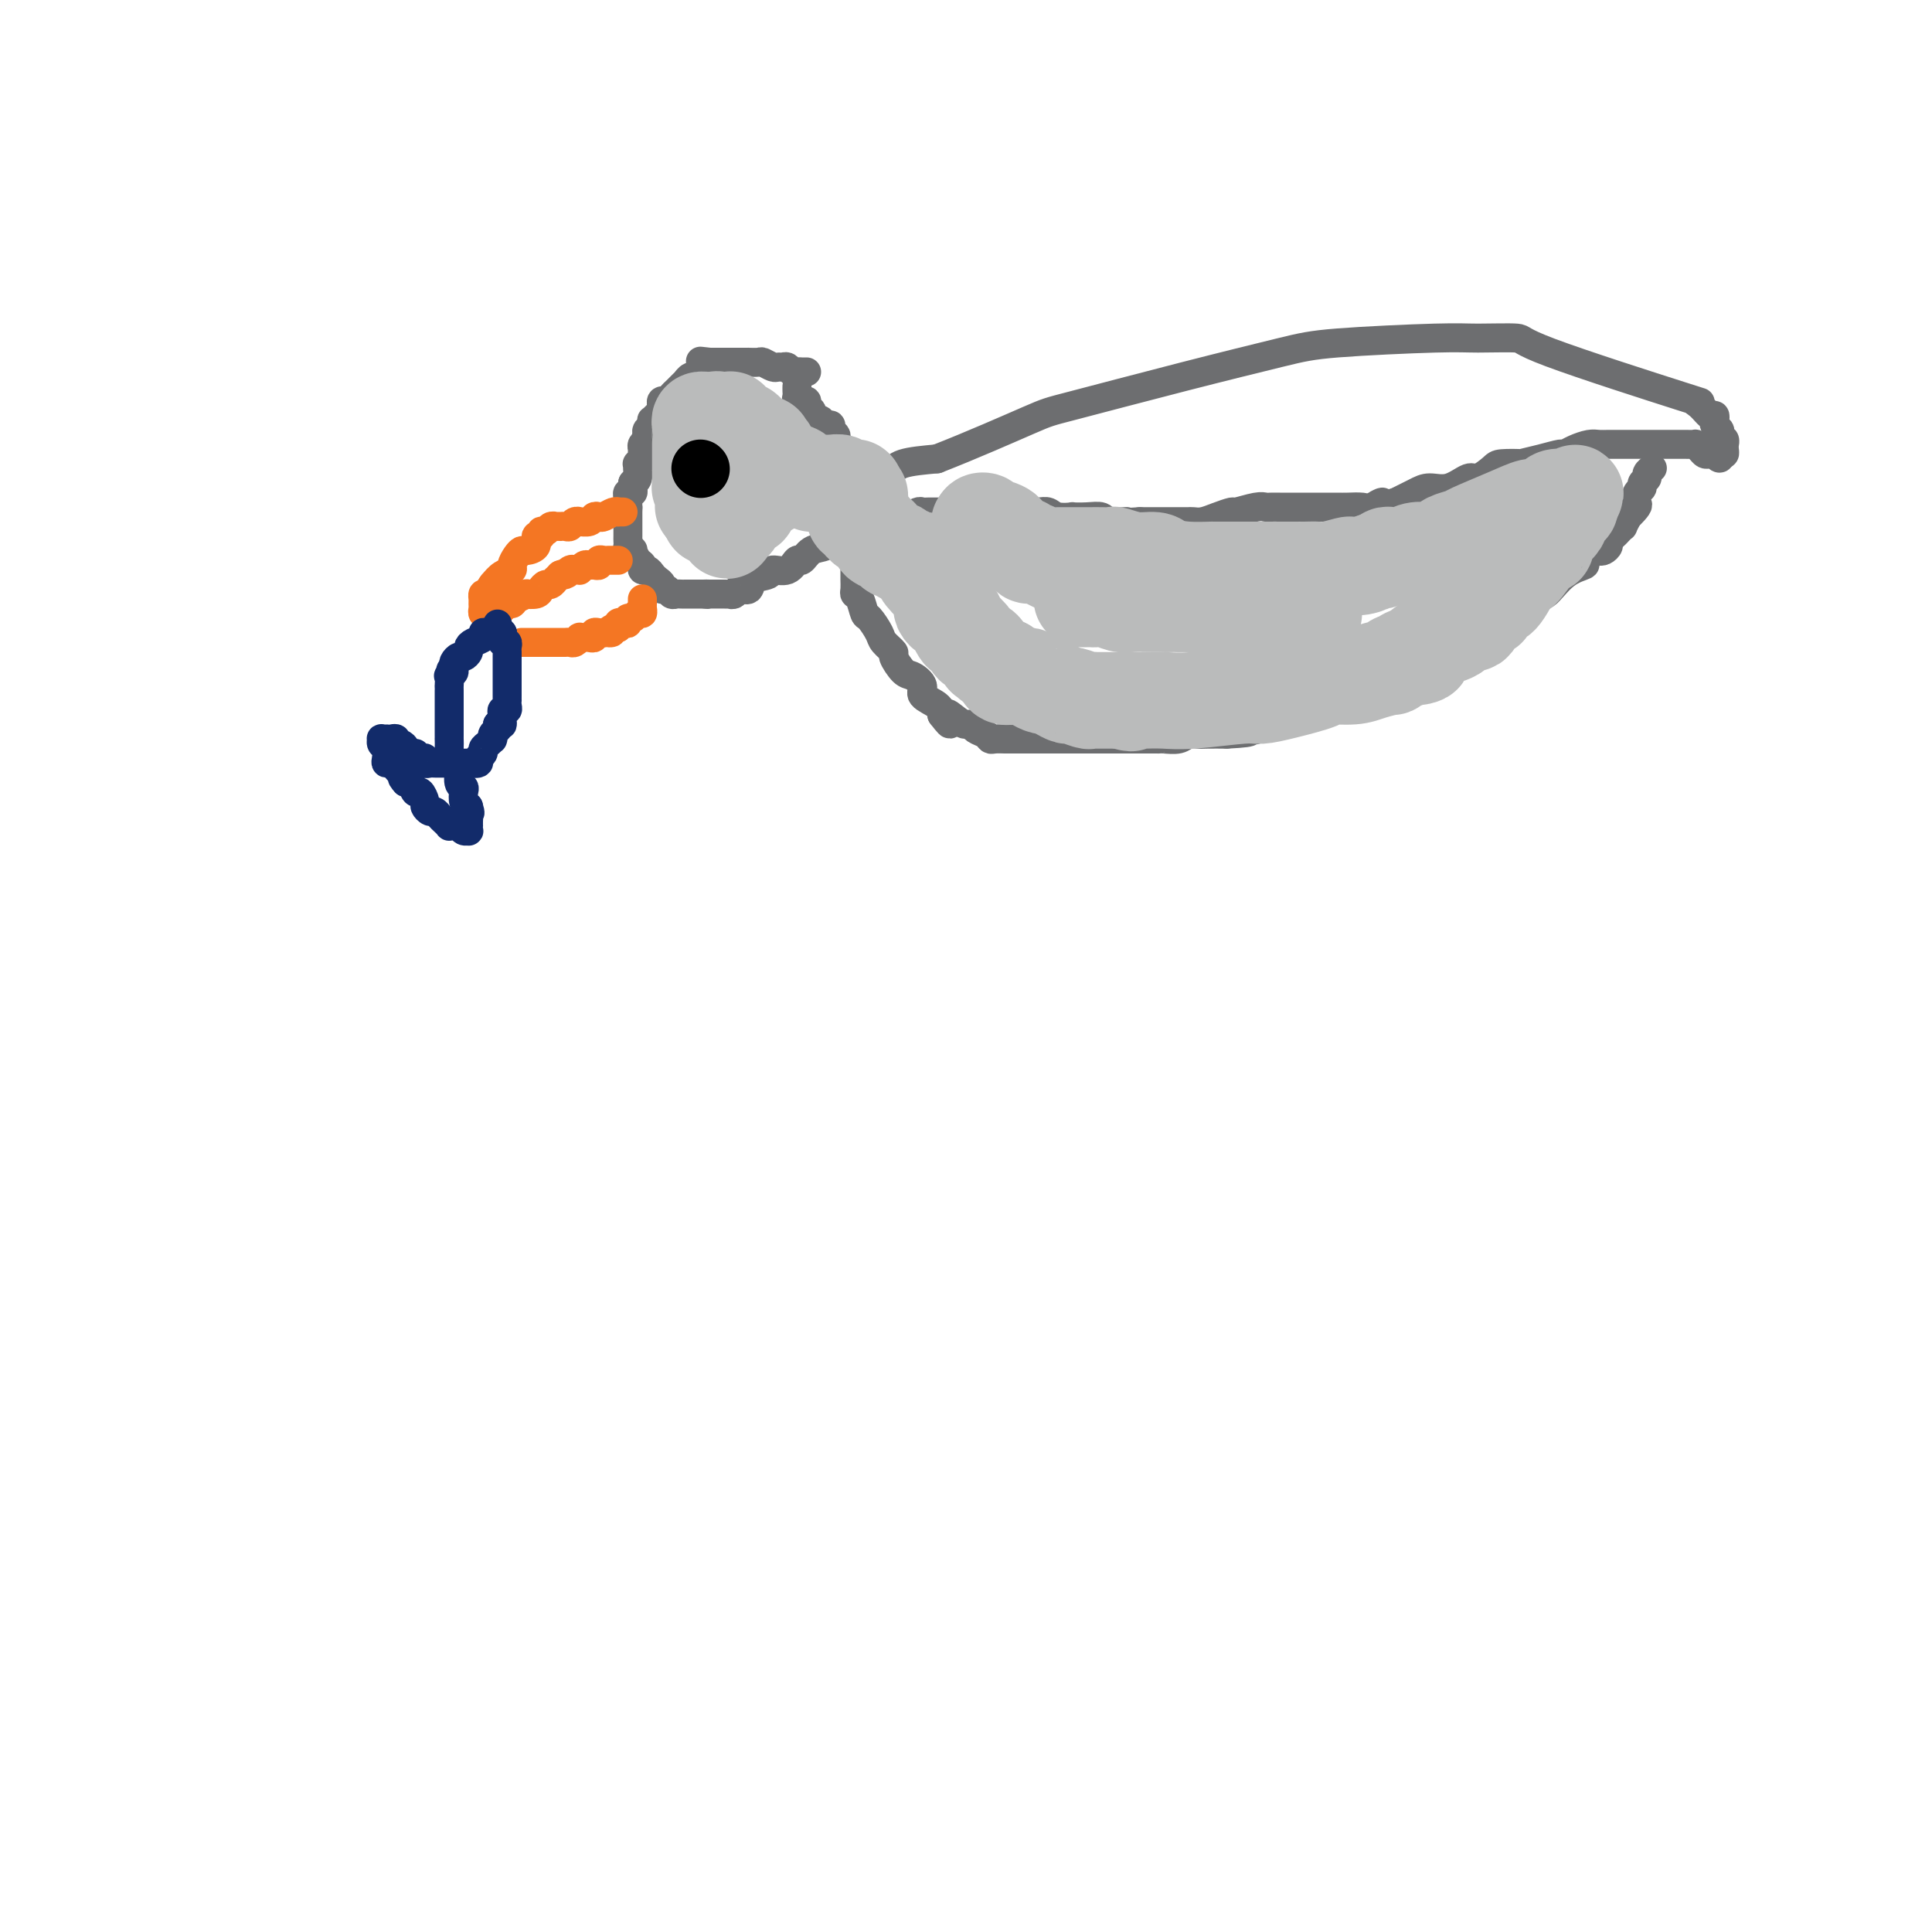 <svg viewBox='0 0 400 400' version='1.1' xmlns='http://www.w3.org/2000/svg' xmlns:xlink='http://www.w3.org/1999/xlink'><g fill='none' stroke='#6D6E70' stroke-width='6' stroke-linecap='round' stroke-linejoin='round'><path d='M167,77c-0.333,0.008 -0.667,0.016 -1,0c-0.333,-0.016 -0.667,-0.057 -1,0c-0.333,0.057 -0.665,0.212 -1,0c-0.335,-0.212 -0.671,-0.793 -1,-1c-0.329,-0.207 -0.650,-0.041 -1,0c-0.350,0.041 -0.728,-0.041 -1,0c-0.272,0.041 -0.436,0.207 -1,0c-0.564,-0.207 -1.527,-0.788 -2,-1c-0.473,-0.212 -0.455,-0.057 -1,0c-0.545,0.057 -1.651,0.015 -2,0c-0.349,-0.015 0.060,-0.004 0,0c-0.060,0.004 -0.590,0.001 -1,0c-0.410,-0.001 -0.701,-0.000 -1,0c-0.299,0.000 -0.605,0.000 -1,0c-0.395,-0.000 -0.879,-0.000 -1,0c-0.121,0.000 0.122,0.000 0,0c-0.122,-0.000 -0.610,-0.000 -1,0c-0.390,0.000 -0.682,0.000 -1,0c-0.318,-0.000 -0.662,-0.000 -1,0c-0.338,0.000 -0.669,0.000 -1,0'/><path d='M147,75c-3.317,-0.353 -1.610,-0.234 -1,0c0.610,0.234 0.122,0.583 0,1c-0.122,0.417 0.121,0.900 0,1c-0.121,0.100 -0.606,-0.184 -1,0c-0.394,0.184 -0.697,0.837 -1,1c-0.303,0.163 -0.606,-0.163 -1,0c-0.394,0.163 -0.879,0.817 -1,1c-0.121,0.183 0.123,-0.105 0,0c-0.123,0.105 -0.611,0.602 -1,1c-0.389,0.398 -0.679,0.698 -1,1c-0.321,0.302 -0.674,0.606 -1,1c-0.326,0.394 -0.626,0.879 -1,1c-0.374,0.121 -0.822,-0.121 -1,0c-0.178,0.121 -0.086,0.606 0,1c0.086,0.394 0.168,0.697 0,1c-0.168,0.303 -0.585,0.606 -1,1c-0.415,0.394 -0.830,0.879 -1,1c-0.170,0.121 -0.097,-0.122 0,0c0.097,0.122 0.218,0.610 0,1c-0.218,0.390 -0.776,0.682 -1,1c-0.224,0.318 -0.113,0.663 0,1c0.113,0.337 0.227,0.667 0,1c-0.227,0.333 -0.797,0.667 -1,1c-0.203,0.333 -0.040,0.663 0,1c0.040,0.337 -0.042,0.681 0,1c0.042,0.319 0.208,0.614 0,1c-0.208,0.386 -0.791,0.863 -1,1c-0.209,0.137 -0.046,-0.066 0,0c0.046,0.066 -0.026,0.402 0,1c0.026,0.598 0.150,1.456 0,2c-0.150,0.544 -0.575,0.772 -1,1'/><path d='M131,100c-0.460,1.945 -0.109,1.309 0,1c0.109,-0.309 -0.023,-0.290 0,0c0.023,0.290 0.202,0.851 0,1c-0.202,0.149 -0.786,-0.115 -1,0c-0.214,0.115 -0.058,0.608 0,1c0.058,0.392 0.016,0.683 0,1c-0.016,0.317 -0.008,0.658 0,1'/><path d='M130,105c-0.155,0.726 -0.041,0.041 0,0c0.041,-0.041 0.011,0.563 0,1c-0.011,0.437 -0.003,0.709 0,1c0.003,0.291 0.001,0.603 0,1c-0.001,0.397 -0.000,0.880 0,1c0.000,0.120 0.000,-0.123 0,0c-0.000,0.123 -0.001,0.611 0,1c0.001,0.389 0.004,0.679 0,1c-0.004,0.321 -0.016,0.673 0,1c0.016,0.327 0.060,0.630 0,1c-0.060,0.370 -0.222,0.806 0,1c0.222,0.194 0.829,0.147 1,0c0.171,-0.147 -0.095,-0.394 0,0c0.095,0.394 0.550,1.429 1,2c0.450,0.571 0.894,0.678 1,1c0.106,0.322 -0.125,0.860 0,1c0.125,0.140 0.607,-0.116 1,0c0.393,0.116 0.697,0.604 1,1c0.303,0.396 0.606,0.698 1,1c0.394,0.302 0.879,0.603 1,1c0.121,0.397 -0.122,0.891 0,1c0.122,0.109 0.610,-0.167 1,0c0.390,0.167 0.682,0.777 1,1c0.318,0.223 0.663,0.060 1,0c0.337,-0.060 0.668,-0.016 1,0c0.332,0.016 0.666,0.004 1,0c0.334,-0.004 0.667,-0.001 1,0c0.333,0.001 0.667,0.000 1,0c0.333,-0.000 0.667,-0.000 1,0c0.333,0.000 0.667,0.000 1,0'/><path d='M146,123c1.206,0.155 0.222,0.042 0,0c-0.222,-0.042 0.318,-0.011 1,0c0.682,0.011 1.507,0.004 2,0c0.493,-0.004 0.656,-0.005 1,0c0.344,0.005 0.870,0.017 1,0c0.130,-0.017 -0.136,-0.064 0,0c0.136,0.064 0.674,0.239 1,0c0.326,-0.239 0.439,-0.891 1,-1c0.561,-0.109 1.571,0.327 2,0c0.429,-0.327 0.276,-1.416 1,-2c0.724,-0.584 2.326,-0.662 3,-1c0.674,-0.338 0.420,-0.935 1,-1c0.580,-0.065 1.993,0.401 3,0c1.007,-0.401 1.608,-1.669 2,-2c0.392,-0.331 0.573,0.277 1,0c0.427,-0.277 1.098,-1.438 2,-2c0.902,-0.562 2.034,-0.526 3,-1c0.966,-0.474 1.765,-1.457 2,-2c0.235,-0.543 -0.095,-0.646 0,-1c0.095,-0.354 0.614,-0.959 1,-2c0.386,-1.041 0.639,-2.516 1,-3c0.361,-0.484 0.829,0.024 1,0c0.171,-0.024 0.046,-0.580 0,-1c-0.046,-0.420 -0.011,-0.704 0,-1c0.011,-0.296 -0.001,-0.604 0,-1c0.001,-0.396 0.014,-0.879 0,-1c-0.014,-0.121 -0.056,0.119 0,0c0.056,-0.119 0.211,-0.599 0,-1c-0.211,-0.401 -0.788,-0.723 -1,-1c-0.212,-0.277 -0.061,-0.508 0,-1c0.061,-0.492 0.030,-1.246 0,-2'/><path d='M175,96c0.678,-2.869 0.374,-1.542 0,-1c-0.374,0.542 -0.819,0.300 -1,0c-0.181,-0.300 -0.100,-0.658 0,-1c0.100,-0.342 0.219,-0.669 0,-1c-0.219,-0.331 -0.776,-0.667 -1,-1c-0.224,-0.333 -0.116,-0.663 0,-1c0.116,-0.337 0.238,-0.683 0,-1c-0.238,-0.317 -0.837,-0.607 -1,-1c-0.163,-0.393 0.110,-0.889 0,-1c-0.110,-0.111 -0.604,0.163 -1,0c-0.396,-0.163 -0.693,-0.765 -1,-1c-0.307,-0.235 -0.622,-0.104 -1,0c-0.378,0.104 -0.818,0.182 -1,0c-0.182,-0.182 -0.105,-0.623 0,-1c0.105,-0.377 0.239,-0.690 0,-1c-0.239,-0.310 -0.853,-0.618 -1,-1c-0.147,-0.382 0.171,-0.837 0,-1c-0.171,-0.163 -0.830,-0.032 -1,0c-0.170,0.032 0.151,-0.034 0,0c-0.151,0.034 -0.772,0.166 -1,0c-0.228,-0.166 -0.061,-0.632 0,-1c0.061,-0.368 0.016,-0.637 0,-1c-0.016,-0.363 -0.005,-0.818 0,-1c0.005,-0.182 0.002,-0.091 0,0'/><path d='M174,105c-0.015,-0.332 -0.029,-0.663 0,-1c0.029,-0.337 0.102,-0.678 0,-1c-0.102,-0.322 -0.377,-0.624 0,-1c0.377,-0.376 1.407,-0.824 2,-1c0.593,-0.176 0.750,-0.078 1,0c0.250,0.078 0.595,0.137 1,0c0.405,-0.137 0.872,-0.470 2,-1c1.128,-0.530 2.919,-1.258 4,-2c1.081,-0.742 1.452,-1.498 3,-2c1.548,-0.502 4.274,-0.751 7,-1'/><path d='M194,95c7.146,-2.791 15.013,-6.267 19,-8c3.987,-1.733 4.096,-1.722 9,-3c4.904,-1.278 14.603,-3.845 23,-6c8.397,-2.155 15.492,-3.899 20,-5c4.508,-1.101 6.430,-1.561 12,-2c5.570,-0.439 14.789,-0.859 20,-1c5.211,-0.141 6.414,-0.004 9,0c2.586,0.004 6.555,-0.127 8,0c1.445,0.127 0.366,0.511 7,3c6.634,2.489 20.983,7.083 27,9c6.017,1.917 3.704,1.158 3,1c-0.704,-0.158 0.203,0.286 1,1c0.797,0.714 1.485,1.697 2,2c0.515,0.303 0.856,-0.074 1,0c0.144,0.074 0.090,0.598 0,1c-0.090,0.402 -0.217,0.681 0,1c0.217,0.319 0.776,0.678 1,1c0.224,0.322 0.113,0.607 0,1c-0.113,0.393 -0.227,0.893 0,1c0.227,0.107 0.793,-0.178 1,0c0.207,0.178 0.053,0.818 0,1c-0.053,0.182 -0.004,-0.096 0,0c0.004,0.096 -0.037,0.564 0,1c0.037,0.436 0.154,0.839 0,1c-0.154,0.161 -0.577,0.081 -1,0'/><path d='M356,94c0.534,1.701 -0.630,0.453 -1,0c-0.370,-0.453 0.054,-0.111 0,0c-0.054,0.111 -0.588,-0.009 -1,0c-0.412,0.009 -0.704,0.146 -1,0c-0.296,-0.146 -0.595,-0.575 -1,-1c-0.405,-0.425 -0.914,-0.846 -1,-1c-0.086,-0.154 0.251,-0.041 0,0c-0.251,0.041 -1.089,0.011 -2,0c-0.911,-0.011 -1.896,-0.003 -3,0c-1.104,0.003 -2.326,0.001 -4,0c-1.674,-0.001 -3.798,-0.001 -5,0c-1.202,0.001 -1.480,0.003 -2,0c-0.520,-0.003 -1.281,-0.011 -2,0c-0.719,0.011 -1.395,0.041 -2,0c-0.605,-0.041 -1.140,-0.152 -2,0c-0.860,0.152 -2.047,0.566 -3,1c-0.953,0.434 -1.674,0.887 -2,1c-0.326,0.113 -0.259,-0.114 -1,0c-0.741,0.114 -2.291,0.568 -4,1c-1.709,0.432 -3.578,0.842 -4,1c-0.422,0.158 0.604,0.065 0,0c-0.604,-0.065 -2.839,-0.101 -4,0c-1.161,0.101 -1.248,0.338 -2,1c-0.752,0.662 -2.167,1.749 -3,2c-0.833,0.251 -1.082,-0.333 -2,0c-0.918,0.333 -2.504,1.584 -4,2c-1.496,0.416 -2.903,-0.003 -4,0c-1.097,0.003 -1.885,0.430 -3,1c-1.115,0.570 -2.558,1.285 -4,2'/><path d='M289,104c-6.767,1.796 -3.686,0.285 -3,0c0.686,-0.285 -1.025,0.656 -2,1c-0.975,0.344 -1.216,0.092 -2,0c-0.784,-0.092 -2.111,-0.025 -3,0c-0.889,0.025 -1.341,0.007 -2,0c-0.659,-0.007 -1.524,-0.002 -2,0c-0.476,0.002 -0.564,0.000 -1,0c-0.436,-0.000 -1.219,-0.000 -2,0c-0.781,0.000 -1.561,-0.000 -2,0c-0.439,0.000 -0.537,0.000 -1,0c-0.463,-0.000 -1.290,-0.001 -2,0c-0.710,0.001 -1.301,0.004 -2,0c-0.699,-0.004 -1.505,-0.016 -2,0c-0.495,0.016 -0.677,0.060 -1,0c-0.323,-0.060 -0.786,-0.222 -2,0c-1.214,0.222 -3.180,0.830 -4,1c-0.820,0.170 -0.495,-0.098 -1,0c-0.505,0.098 -1.839,0.562 -3,1c-1.161,0.438 -2.150,0.849 -3,1c-0.850,0.151 -1.563,0.040 -2,0c-0.437,-0.040 -0.600,-0.011 -1,0c-0.400,0.011 -1.038,0.003 -2,0c-0.962,-0.003 -2.247,-0.001 -3,0c-0.753,0.001 -0.975,0.000 -1,0c-0.025,-0.000 0.148,-0.000 0,0c-0.148,0.000 -0.617,0.000 -1,0c-0.383,-0.000 -0.680,-0.000 -1,0c-0.320,0.000 -0.663,0.000 -1,0c-0.337,-0.000 -0.669,-0.000 -1,0'/><path d='M236,108c-8.720,0.603 -4.019,0.109 -3,0c1.019,-0.109 -1.644,0.167 -3,0c-1.356,-0.167 -1.406,-0.776 -2,-1c-0.594,-0.224 -1.731,-0.064 -3,0c-1.269,0.064 -2.671,0.031 -3,0c-0.329,-0.031 0.415,-0.061 0,0c-0.415,0.061 -1.990,0.212 -3,0c-1.010,-0.212 -1.454,-0.789 -2,-1c-0.546,-0.211 -1.193,-0.057 -2,0c-0.807,0.057 -1.774,0.015 -2,0c-0.226,-0.015 0.290,-0.004 0,0c-0.290,0.004 -1.386,0.001 -2,0c-0.614,-0.001 -0.746,-0.000 -1,0c-0.254,0.000 -0.629,0.000 -1,0c-0.371,-0.000 -0.737,-0.000 -1,0c-0.263,0.000 -0.423,0.000 -1,0c-0.577,-0.000 -1.571,0.000 -2,0c-0.429,-0.000 -0.292,-0.000 -1,0c-0.708,0.000 -2.259,0.000 -3,0c-0.741,-0.000 -0.671,-0.000 -1,0c-0.329,0.000 -1.058,0.000 -2,0c-0.942,-0.000 -2.097,-0.001 -3,0c-0.903,0.001 -1.555,0.004 -2,0c-0.445,-0.004 -0.682,-0.015 -1,0c-0.318,0.015 -0.716,0.057 -1,0c-0.284,-0.057 -0.455,-0.211 -1,0c-0.545,0.211 -1.466,0.789 -2,1c-0.534,0.211 -0.682,0.057 -1,0c-0.318,-0.057 -0.805,-0.016 -1,0c-0.195,0.016 -0.097,0.008 0,0'/><path d='M186,107c-7.934,-0.220 -2.770,-0.269 -1,0c1.770,0.269 0.146,0.857 -1,1c-1.146,0.143 -1.813,-0.157 -2,0c-0.187,0.157 0.105,0.773 0,1c-0.105,0.227 -0.606,0.065 -1,0c-0.394,-0.065 -0.680,-0.031 -1,0c-0.320,0.031 -0.674,0.061 -1,0c-0.326,-0.061 -0.623,-0.212 -1,0c-0.377,0.212 -0.832,0.788 -1,1c-0.168,0.212 -0.048,0.061 0,0c0.048,-0.061 0.024,-0.030 0,0'/><path d='M177,110c-0.000,0.331 -0.000,0.663 0,1c0.000,0.337 0.000,0.681 0,1c-0.000,0.319 -0.000,0.614 0,1c0.000,0.386 0.000,0.864 0,1c-0.000,0.136 -0.000,-0.070 0,0c0.000,0.070 0.000,0.414 0,1c-0.000,0.586 -0.000,1.413 0,2c0.000,0.587 0.000,0.934 0,1c-0.000,0.066 -0.001,-0.151 0,0c0.001,0.151 0.003,0.668 0,1c-0.003,0.332 -0.012,0.478 0,1c0.012,0.522 0.043,1.419 0,2c-0.043,0.581 -0.162,0.845 0,1c0.162,0.155 0.605,0.201 1,1c0.395,0.799 0.741,2.351 1,3c0.259,0.649 0.432,0.395 1,1c0.568,0.605 1.531,2.068 2,3c0.469,0.932 0.442,1.334 1,2c0.558,0.666 1.699,1.596 2,2c0.301,0.404 -0.237,0.282 0,1c0.237,0.718 1.251,2.275 2,3c0.749,0.725 1.234,0.617 2,1c0.766,0.383 1.814,1.257 2,2c0.186,0.743 -0.488,1.354 0,2c0.488,0.646 2.140,1.327 3,2c0.860,0.673 0.930,1.336 1,2'/><path d='M195,148c2.919,3.824 1.215,0.884 1,0c-0.215,-0.884 1.059,0.288 2,1c0.941,0.712 1.548,0.965 2,1c0.452,0.035 0.750,-0.148 1,0c0.250,0.148 0.453,0.628 1,1c0.547,0.372 1.440,0.636 2,1c0.560,0.364 0.788,0.830 1,1c0.212,0.170 0.408,0.046 1,0c0.592,-0.046 1.581,-0.012 2,0c0.419,0.012 0.269,0.003 1,0c0.731,-0.003 2.344,-0.001 3,0c0.656,0.001 0.353,0.000 1,0c0.647,-0.000 2.242,-0.000 3,0c0.758,0.000 0.680,0.000 1,0c0.320,-0.000 1.039,-0.000 2,0c0.961,0.000 2.162,0.000 3,0c0.838,-0.000 1.311,0.000 2,0c0.689,-0.000 1.594,-0.000 2,0c0.406,0.000 0.311,0.000 1,0c0.689,-0.000 2.160,-0.000 3,0c0.840,0.000 1.048,0.000 2,0c0.952,-0.000 2.649,-0.000 3,0c0.351,0.000 -0.642,0.001 0,0c0.642,-0.001 2.920,-0.004 4,0c1.080,0.004 0.961,0.015 1,0c0.039,-0.015 0.235,-0.057 1,0c0.765,0.057 2.097,0.211 3,0c0.903,-0.211 1.376,-0.789 2,-1c0.624,-0.211 1.399,-0.057 2,0c0.601,0.057 1.029,0.016 2,0c0.971,-0.016 2.486,-0.008 4,0'/><path d='M254,152c7.688,-0.377 3.906,-0.818 3,-1c-0.906,-0.182 1.062,-0.105 2,0c0.938,0.105 0.846,0.239 1,0c0.154,-0.239 0.555,-0.852 1,-1c0.445,-0.148 0.933,0.167 1,0c0.067,-0.167 -0.287,-0.818 0,-1c0.287,-0.182 1.216,0.104 2,0c0.784,-0.104 1.422,-0.600 2,-1c0.578,-0.400 1.096,-0.706 2,-1c0.904,-0.294 2.196,-0.575 3,-1c0.804,-0.425 1.122,-0.992 2,-1c0.878,-0.008 2.318,0.544 4,0c1.682,-0.544 3.607,-2.185 5,-3c1.393,-0.815 2.255,-0.804 3,-1c0.745,-0.196 1.372,-0.598 2,-1'/><path d='M287,140c5.100,-1.787 1.349,-0.254 1,0c-0.349,0.254 2.702,-0.772 4,-1c1.298,-0.228 0.841,0.343 1,0c0.159,-0.343 0.934,-1.600 2,-2c1.066,-0.400 2.422,0.057 3,0c0.578,-0.057 0.377,-0.628 1,-1c0.623,-0.372 2.070,-0.547 3,-1c0.930,-0.453 1.342,-1.186 2,-2c0.658,-0.814 1.562,-1.709 2,-2c0.438,-0.291 0.409,0.023 1,0c0.591,-0.023 1.802,-0.381 3,-1c1.198,-0.619 2.384,-1.499 3,-2c0.616,-0.501 0.663,-0.624 1,-1c0.337,-0.376 0.963,-1.004 1,-1c0.037,0.004 -0.514,0.639 0,0c0.514,-0.639 2.094,-2.551 3,-3c0.906,-0.449 1.139,0.566 2,0c0.861,-0.566 2.349,-2.712 4,-4c1.651,-1.288 3.464,-1.717 4,-2c0.536,-0.283 -0.206,-0.418 0,-1c0.206,-0.582 1.361,-1.609 2,-2c0.639,-0.391 0.763,-0.146 1,0c0.237,0.146 0.588,0.194 1,0c0.412,-0.194 0.885,-0.631 1,-1c0.115,-0.369 -0.128,-0.672 0,-1c0.128,-0.328 0.625,-0.682 1,-1c0.375,-0.318 0.626,-0.601 1,-1c0.374,-0.399 0.870,-0.915 1,-1c0.130,-0.085 -0.106,0.261 0,0c0.106,-0.261 0.553,-1.131 1,-2'/><path d='M337,107c4.128,-3.979 0.947,-2.428 0,-2c-0.947,0.428 0.339,-0.267 1,-1c0.661,-0.733 0.698,-1.506 1,-2c0.302,-0.494 0.869,-0.711 1,-1c0.131,-0.289 -0.175,-0.652 0,-1c0.175,-0.348 0.831,-0.682 1,-1c0.169,-0.318 -0.151,-0.621 0,-1c0.151,-0.379 0.771,-0.833 1,-1c0.229,-0.167 0.065,-0.048 0,0c-0.065,0.048 -0.033,0.024 0,0'/></g>
<g fill='none' stroke='#F47623' stroke-width='6' stroke-linecap='round' stroke-linejoin='round'><path d='M129,106c-0.438,-0.008 -0.877,-0.016 -1,0c-0.123,0.016 0.069,0.056 0,0c-0.069,-0.056 -0.398,-0.207 -1,0c-0.602,0.207 -1.475,0.773 -2,1c-0.525,0.227 -0.700,0.114 -1,0c-0.300,-0.114 -0.724,-0.228 -1,0c-0.276,0.228 -0.403,0.797 -1,1c-0.597,0.203 -1.665,0.040 -2,0c-0.335,-0.040 0.064,0.042 0,0c-0.064,-0.042 -0.590,-0.207 -1,0c-0.410,0.207 -0.702,0.788 -1,1c-0.298,0.212 -0.601,0.057 -1,0c-0.399,-0.057 -0.895,-0.016 -1,0c-0.105,0.016 0.179,0.008 0,0c-0.179,-0.008 -0.823,-0.017 -1,0c-0.177,0.017 0.111,0.061 0,0c-0.111,-0.061 -0.623,-0.228 -1,0c-0.377,0.228 -0.621,0.852 -1,1c-0.379,0.148 -0.893,-0.181 -1,0c-0.107,0.181 0.193,0.871 0,1c-0.193,0.129 -0.877,-0.303 -1,0c-0.123,0.303 0.317,1.342 0,2c-0.317,0.658 -1.390,0.936 -2,1c-0.610,0.064 -0.758,-0.086 -1,0c-0.242,0.086 -0.579,0.407 -1,1c-0.421,0.593 -0.927,1.458 -1,2c-0.073,0.542 0.288,0.761 0,1c-0.288,0.239 -1.225,0.497 -2,1c-0.775,0.503 -1.387,1.252 -2,2'/><path d='M102,121c-1.657,2.151 -0.301,2.029 0,2c0.301,-0.029 -0.455,0.033 -1,0c-0.545,-0.033 -0.879,-0.163 -1,0c-0.121,0.163 -0.029,0.618 0,1c0.029,0.382 -0.003,0.692 0,1c0.003,0.308 0.042,0.614 0,1c-0.042,0.386 -0.166,0.851 0,1c0.166,0.149 0.622,-0.016 1,0c0.378,0.016 0.679,0.215 1,0c0.321,-0.215 0.662,-0.845 1,-1c0.338,-0.155 0.673,0.165 1,0c0.327,-0.165 0.646,-0.815 1,-1c0.354,-0.185 0.743,0.095 1,0c0.257,-0.095 0.384,-0.564 1,-1c0.616,-0.436 1.723,-0.839 2,-1c0.277,-0.161 -0.277,-0.081 0,0c0.277,0.081 1.385,0.161 2,0c0.615,-0.161 0.739,-0.564 1,-1c0.261,-0.436 0.661,-0.904 1,-1c0.339,-0.096 0.617,0.180 1,0c0.383,-0.180 0.872,-0.818 1,-1c0.128,-0.182 -0.106,0.091 0,0c0.106,-0.091 0.553,-0.545 1,-1'/><path d='M116,119c2.653,-1.022 1.284,-0.077 1,0c-0.284,0.077 0.515,-0.715 1,-1c0.485,-0.285 0.655,-0.062 1,0c0.345,0.062 0.866,-0.036 1,0c0.134,0.036 -0.118,0.207 0,0c0.118,-0.207 0.605,-0.791 1,-1c0.395,-0.209 0.697,-0.042 1,0c0.303,0.042 0.606,-0.041 1,0c0.394,0.041 0.879,0.207 1,0c0.121,-0.207 -0.122,-0.788 0,-1c0.122,-0.212 0.607,-0.057 1,0c0.393,0.057 0.693,0.015 1,0c0.307,-0.015 0.621,-0.004 1,0c0.379,0.004 0.823,0.001 1,0c0.177,-0.001 0.089,-0.001 0,0'/><path d='M108,133c0.341,0.000 0.683,0.000 1,0c0.317,-0.000 0.610,-0.000 1,0c0.390,0.000 0.878,0.000 1,0c0.122,-0.000 -0.121,-0.000 0,0c0.121,0.000 0.606,0.000 1,0c0.394,-0.000 0.697,-0.000 1,0c0.303,0.000 0.606,0.000 1,0c0.394,-0.000 0.879,-0.000 1,0c0.121,0.000 -0.123,0.001 0,0c0.123,-0.001 0.611,-0.004 1,0c0.389,0.004 0.678,0.015 1,0c0.322,-0.015 0.678,-0.057 1,0c0.322,0.057 0.611,0.211 1,0c0.389,-0.211 0.879,-0.788 1,-1c0.121,-0.212 -0.126,-0.061 0,0c0.126,0.061 0.625,0.030 1,0c0.375,-0.030 0.625,-0.061 1,0c0.375,0.061 0.874,0.212 1,0c0.126,-0.212 -0.120,-0.788 0,-1c0.120,-0.212 0.606,-0.061 1,0c0.394,0.061 0.697,0.030 1,0'/><path d='M125,131c2.813,-0.244 1.345,0.144 1,0c-0.345,-0.144 0.433,-0.822 1,-1c0.567,-0.178 0.922,0.144 1,0c0.078,-0.144 -0.120,-0.756 0,-1c0.120,-0.244 0.557,-0.122 1,0c0.443,0.122 0.893,0.244 1,0c0.107,-0.244 -0.129,-0.854 0,-1c0.129,-0.146 0.623,0.172 1,0c0.377,-0.172 0.637,-0.833 1,-1c0.363,-0.167 0.829,0.162 1,0c0.171,-0.162 0.046,-0.814 0,-1c-0.046,-0.186 -0.012,0.094 0,0c0.012,-0.094 0.003,-0.564 0,-1c-0.003,-0.436 -0.001,-0.839 0,-1c0.001,-0.161 0.000,-0.081 0,0'/></g>
<g fill='none' stroke='#122B6A' stroke-width='6' stroke-linecap='round' stroke-linejoin='round'><path d='M104,131c-0.304,-0.000 -0.607,-0.001 -1,0c-0.393,0.001 -0.874,0.003 -1,0c-0.126,-0.003 0.103,-0.012 0,0c-0.103,0.012 -0.539,0.045 -1,0c-0.461,-0.045 -0.946,-0.167 -1,0c-0.054,0.167 0.322,0.623 0,1c-0.322,0.377 -1.343,0.675 -2,1c-0.657,0.325 -0.950,0.679 -1,1c-0.050,0.321 0.144,0.611 0,1c-0.144,0.389 -0.626,0.877 -1,1c-0.374,0.123 -0.639,-0.121 -1,0c-0.361,0.121 -0.817,0.606 -1,1c-0.183,0.394 -0.091,0.697 0,1'/><path d='M94,138c-1.486,1.240 -0.202,0.839 0,1c0.202,0.161 -0.678,0.883 -1,1c-0.322,0.117 -0.086,-0.372 0,0c0.086,0.372 0.023,1.606 0,2c-0.023,0.394 -0.006,-0.053 0,0c0.006,0.053 0.002,0.606 0,1c-0.002,0.394 -0.000,0.631 0,1c0.000,0.369 0.000,0.872 0,1c-0.000,0.128 -0.000,-0.119 0,0c0.000,0.119 0.000,0.606 0,1c-0.000,0.394 -0.000,0.697 0,1c0.000,0.303 0.000,0.606 0,1c-0.000,0.394 -0.000,0.879 0,1c0.000,0.121 0.000,-0.121 0,0c-0.000,0.121 -0.000,0.605 0,1c0.000,0.395 0.000,0.701 0,1c-0.000,0.299 -0.001,0.590 0,1c0.001,0.410 0.003,0.940 0,1c-0.003,0.060 -0.011,-0.351 0,0c0.011,0.351 0.040,1.463 0,2c-0.040,0.537 -0.151,0.497 0,1c0.151,0.503 0.562,1.548 1,2c0.438,0.452 0.901,0.310 1,1c0.099,0.690 -0.167,2.213 0,3c0.167,0.787 0.766,0.840 1,1c0.234,0.160 0.101,0.428 0,1c-0.101,0.572 -0.172,1.449 0,2c0.172,0.551 0.586,0.775 1,1'/><path d='M97,167c0.619,2.034 0.166,1.118 0,1c-0.166,-0.118 -0.045,0.561 0,1c0.045,0.439 0.013,0.639 0,1c-0.013,0.361 -0.006,0.882 0,1c0.006,0.118 0.013,-0.168 0,0c-0.013,0.168 -0.045,0.791 0,1c0.045,0.209 0.166,0.003 0,0c-0.166,-0.003 -0.618,0.196 -1,0c-0.382,-0.196 -0.694,-0.788 -1,-1c-0.306,-0.212 -0.607,-0.046 -1,0c-0.393,0.046 -0.879,-0.030 -1,0c-0.121,0.030 0.123,0.167 0,0c-0.123,-0.167 -0.611,-0.636 -1,-1c-0.389,-0.364 -0.678,-0.621 -1,-1c-0.322,-0.379 -0.678,-0.880 -1,-1c-0.322,-0.120 -0.611,0.142 -1,0c-0.389,-0.142 -0.878,-0.686 -1,-1c-0.122,-0.314 0.122,-0.396 0,-1c-0.122,-0.604 -0.610,-1.729 -1,-2c-0.390,-0.271 -0.682,0.312 -1,0c-0.318,-0.312 -0.662,-1.518 -1,-2c-0.338,-0.482 -0.669,-0.241 -1,0'/><path d='M84,162c-1.499,-1.570 -0.248,-0.994 0,-1c0.248,-0.006 -0.508,-0.592 -1,-1c-0.492,-0.408 -0.719,-0.638 -1,-1c-0.281,-0.362 -0.615,-0.856 -1,-1c-0.385,-0.144 -0.821,0.063 -1,0c-0.179,-0.063 -0.102,-0.395 0,-1c0.102,-0.605 0.227,-1.483 0,-2c-0.227,-0.517 -0.807,-0.675 -1,-1c-0.193,-0.325 0.000,-0.819 0,-1c-0.000,-0.181 -0.193,-0.048 0,0c0.193,0.048 0.774,0.012 1,0c0.226,-0.012 0.098,0.001 0,0c-0.098,-0.001 -0.167,-0.015 0,0c0.167,0.015 0.571,0.059 1,0c0.429,-0.059 0.885,-0.222 1,0c0.115,0.222 -0.110,0.830 0,1c0.110,0.170 0.555,-0.099 1,0c0.445,0.099 0.889,0.565 1,1c0.111,0.435 -0.111,0.839 0,1c0.111,0.161 0.556,0.081 1,0'/><path d='M85,156c1.166,0.250 1.082,-0.125 1,0c-0.082,0.125 -0.163,0.752 0,1c0.163,0.248 0.568,0.119 1,0c0.432,-0.119 0.889,-0.228 1,0c0.111,0.228 -0.125,0.793 0,1c0.125,0.207 0.612,0.055 1,0c0.388,-0.055 0.678,-0.015 1,0c0.322,0.015 0.678,0.004 1,0c0.322,-0.004 0.611,-0.001 1,0c0.389,0.001 0.877,0.000 1,0c0.123,-0.000 -0.120,-0.000 0,0c0.120,0.000 0.605,-0.000 1,0c0.395,0.000 0.702,0.001 1,0c0.298,-0.001 0.586,-0.003 1,0c0.414,0.003 0.952,0.012 1,0c0.048,-0.012 -0.394,-0.045 0,0c0.394,0.045 1.625,0.167 2,0c0.375,-0.167 -0.106,-0.623 0,-1c0.106,-0.377 0.799,-0.676 1,-1c0.201,-0.324 -0.089,-0.675 0,-1c0.089,-0.325 0.559,-0.626 1,-1c0.441,-0.374 0.854,-0.821 1,-1c0.146,-0.179 0.025,-0.089 0,0c-0.025,0.089 0.045,0.179 0,0c-0.045,-0.179 -0.204,-0.625 0,-1c0.204,-0.375 0.773,-0.679 1,-1c0.227,-0.321 0.114,-0.661 0,-1'/><path d='M103,150c1.154,-1.174 1.040,-0.108 1,0c-0.040,0.108 -0.007,-0.741 0,-1c0.007,-0.259 -0.012,0.071 0,0c0.012,-0.071 0.056,-0.545 0,-1c-0.056,-0.455 -0.211,-0.892 0,-1c0.211,-0.108 0.789,0.113 1,0c0.211,-0.113 0.057,-0.559 0,-1c-0.057,-0.441 -0.015,-0.877 0,-1c0.015,-0.123 0.004,0.068 0,0c-0.004,-0.068 -0.001,-0.396 0,-1c0.001,-0.604 0.000,-1.485 0,-2c-0.000,-0.515 -0.000,-0.663 0,-1c0.000,-0.337 0.000,-0.864 0,-1c-0.000,-0.136 -0.000,0.118 0,0c0.000,-0.118 0.000,-0.609 0,-1c-0.000,-0.391 -0.000,-0.682 0,-1c0.000,-0.318 0.001,-0.664 0,-1c-0.001,-0.336 -0.004,-0.664 0,-1c0.004,-0.336 0.015,-0.681 0,-1c-0.015,-0.319 -0.056,-0.611 0,-1c0.056,-0.389 0.208,-0.875 0,-1c-0.208,-0.125 -0.777,0.111 -1,0c-0.223,-0.111 -0.098,-0.568 0,-1c0.098,-0.432 0.171,-0.838 0,-1c-0.171,-0.162 -0.585,-0.081 -1,0'/><path d='M103,131c0.000,-3.167 0.000,-1.583 0,0'/></g>
<g fill='none' stroke='#BABBBB' stroke-width='20' stroke-linecap='round' stroke-linejoin='round'><path d='M159,101c0.009,-0.342 0.017,-0.684 0,-1c-0.017,-0.316 -0.061,-0.607 0,-1c0.061,-0.393 0.227,-0.887 0,-1c-0.227,-0.113 -0.846,0.155 -1,0c-0.154,-0.155 0.156,-0.732 0,-1c-0.156,-0.268 -0.776,-0.226 -1,0c-0.224,0.226 -0.050,0.638 0,1c0.050,0.362 -0.025,0.675 0,1c0.025,0.325 0.150,0.661 0,1c-0.150,0.339 -0.576,0.682 -1,1c-0.424,0.318 -0.845,0.611 -1,1c-0.155,0.389 -0.044,0.875 0,1c0.044,0.125 0.022,-0.111 0,0c-0.022,0.111 -0.043,0.570 0,1c0.043,0.430 0.152,0.833 0,1c-0.152,0.167 -0.563,0.100 -1,0c-0.437,-0.100 -0.901,-0.233 -1,0c-0.099,0.233 0.166,0.832 0,1c-0.166,0.168 -0.763,-0.096 -1,0c-0.237,0.096 -0.115,0.551 0,1c0.115,0.449 0.223,0.890 0,1c-0.223,0.110 -0.778,-0.111 -1,0c-0.222,0.111 -0.111,0.556 0,1'/><path d='M151,109c-1.172,1.684 -0.103,0.395 0,0c0.103,-0.395 -0.760,0.104 -1,0c-0.240,-0.104 0.142,-0.812 0,-1c-0.142,-0.188 -0.808,0.143 -1,0c-0.192,-0.143 0.089,-0.759 0,-1c-0.089,-0.241 -0.550,-0.106 -1,0c-0.450,0.106 -0.890,0.182 -1,0c-0.110,-0.182 0.112,-0.624 0,-1c-0.112,-0.376 -0.556,-0.688 -1,-1'/><path d='M146,105c-0.790,-0.531 -0.264,0.142 0,0c0.264,-0.142 0.267,-1.099 0,-2c-0.267,-0.901 -0.804,-1.747 -1,-2c-0.196,-0.253 -0.053,0.087 0,0c0.053,-0.087 0.014,-0.602 0,-1c-0.014,-0.398 -0.004,-0.680 0,-1c0.004,-0.320 0.001,-0.677 0,-1c-0.001,-0.323 -0.000,-0.610 0,-1c0.000,-0.390 0.000,-0.883 0,-1c-0.000,-0.117 -0.000,0.141 0,0c0.000,-0.141 0.000,-0.681 0,-1c-0.000,-0.319 -0.000,-0.418 0,-1c0.000,-0.582 0.000,-1.647 0,-2c-0.000,-0.353 -0.001,0.007 0,0c0.001,-0.007 0.004,-0.380 0,-1c-0.004,-0.620 -0.016,-1.487 0,-2c0.016,-0.513 0.060,-0.673 0,-1c-0.060,-0.327 -0.223,-0.820 0,-1c0.223,-0.180 0.833,-0.048 1,0c0.167,0.048 -0.109,0.013 0,0c0.109,-0.013 0.603,-0.004 1,0c0.397,0.004 0.699,0.002 1,0'/><path d='M148,87c0.570,-0.314 0.495,-0.099 1,0c0.505,0.099 1.588,0.083 2,0c0.412,-0.083 0.151,-0.234 0,0c-0.151,0.234 -0.194,0.851 0,1c0.194,0.149 0.625,-0.171 1,0c0.375,0.171 0.693,0.833 1,1c0.307,0.167 0.602,-0.162 1,0c0.398,0.162 0.899,0.814 1,1c0.101,0.186 -0.197,-0.095 0,0c0.197,0.095 0.889,0.565 1,1c0.111,0.435 -0.359,0.834 0,1c0.359,0.166 1.546,0.100 2,0c0.454,-0.100 0.173,-0.233 0,0c-0.173,0.233 -0.239,0.832 0,1c0.239,0.168 0.782,-0.095 1,0c0.218,0.095 0.111,0.548 0,1c-0.111,0.452 -0.226,0.905 0,1c0.226,0.095 0.791,-0.167 1,0c0.209,0.167 0.060,0.762 0,1c-0.060,0.238 -0.031,0.120 0,0c0.031,-0.120 0.064,-0.242 0,0c-0.064,0.242 -0.224,0.850 0,1c0.224,0.150 0.834,-0.156 1,0c0.166,0.156 -0.110,0.774 0,1c0.110,0.226 0.607,0.061 1,0c0.393,-0.061 0.684,-0.017 1,0c0.316,0.017 0.658,0.009 1,0'/><path d='M164,98c2.413,1.719 0.444,0.517 0,0c-0.444,-0.517 0.637,-0.349 1,0c0.363,0.349 0.009,0.878 0,1c-0.009,0.122 0.326,-0.163 1,0c0.674,0.163 1.686,0.776 2,1c0.314,0.224 -0.072,0.060 0,0c0.072,-0.060 0.601,-0.017 1,0c0.399,0.017 0.666,0.008 1,0c0.334,-0.008 0.733,-0.016 1,0c0.267,0.016 0.400,0.057 1,0c0.600,-0.057 1.667,-0.211 2,0c0.333,0.211 -0.068,0.789 0,1c0.068,0.211 0.607,0.056 1,0c0.393,-0.056 0.641,-0.012 1,0c0.359,0.012 0.828,-0.007 1,0c0.172,0.007 0.046,0.040 0,0c-0.046,-0.040 -0.013,-0.154 0,0c0.013,0.154 0.007,0.577 0,1'/><path d='M177,102c2.011,0.802 0.539,0.806 0,1c-0.539,0.194 -0.146,0.578 0,1c0.146,0.422 0.043,0.883 0,1c-0.043,0.117 -0.027,-0.108 0,0c0.027,0.108 0.064,0.550 0,1c-0.064,0.450 -0.228,0.909 0,1c0.228,0.091 0.849,-0.187 1,0c0.151,0.187 -0.167,0.837 0,1c0.167,0.163 0.819,-0.163 1,0c0.181,0.163 -0.109,0.813 0,1c0.109,0.187 0.616,-0.091 1,0c0.384,0.091 0.646,0.549 1,1c0.354,0.451 0.802,0.895 1,1c0.198,0.105 0.148,-0.129 0,0c-0.148,0.129 -0.394,0.622 0,1c0.394,0.378 1.429,0.641 2,1c0.571,0.359 0.678,0.813 1,1c0.322,0.187 0.860,0.106 1,0c0.140,-0.106 -0.117,-0.239 0,0c0.117,0.239 0.610,0.848 1,1c0.390,0.152 0.679,-0.153 1,0c0.321,0.153 0.674,0.763 1,1c0.326,0.237 0.626,0.102 1,0c0.374,-0.102 0.821,-0.172 1,0c0.179,0.172 0.089,0.586 0,1'/><path d='M191,117c1.999,1.543 0.497,0.900 0,1c-0.497,0.100 0.009,0.944 1,2c0.991,1.056 2.465,2.326 3,3c0.535,0.674 0.132,0.754 0,1c-0.132,0.246 0.007,0.658 0,1c-0.007,0.342 -0.160,0.615 0,1c0.160,0.385 0.634,0.881 1,1c0.366,0.119 0.624,-0.140 1,0c0.376,0.140 0.872,0.679 1,1c0.128,0.321 -0.110,0.425 0,1c0.110,0.575 0.569,1.621 1,2c0.431,0.379 0.833,0.090 1,0c0.167,-0.090 0.100,0.018 0,0c-0.100,-0.018 -0.234,-0.163 0,0c0.234,0.163 0.837,0.635 1,1c0.163,0.365 -0.114,0.623 0,1c0.114,0.377 0.618,0.872 1,1c0.382,0.128 0.642,-0.110 1,0c0.358,0.110 0.813,0.569 1,1c0.187,0.431 0.106,0.832 0,1c-0.106,0.168 -0.236,0.101 0,0c0.236,-0.101 0.837,-0.237 1,0c0.163,0.237 -0.111,0.847 0,1c0.111,0.153 0.607,-0.151 1,0c0.393,0.151 0.684,0.757 1,1c0.316,0.243 0.658,0.121 1,0'/><path d='M208,138c1.421,1.249 0.475,0.871 0,1c-0.475,0.129 -0.478,0.766 0,1c0.478,0.234 1.436,0.065 2,0c0.564,-0.065 0.732,-0.028 1,0c0.268,0.028 0.634,0.045 1,0c0.366,-0.045 0.731,-0.153 1,0c0.269,0.153 0.444,0.567 1,1c0.556,0.433 1.495,0.886 2,1c0.505,0.114 0.577,-0.109 1,0c0.423,0.109 1.198,0.551 2,1c0.802,0.449 1.631,0.905 2,1c0.369,0.095 0.279,-0.171 1,0c0.721,0.171 2.253,0.778 3,1c0.747,0.222 0.711,0.060 1,0c0.289,-0.060 0.905,-0.016 1,0c0.095,0.016 -0.329,0.004 0,0c0.329,-0.004 1.411,-0.001 2,0c0.589,0.001 0.684,0.000 1,0c0.316,-0.000 0.854,-0.000 1,0c0.146,0.000 -0.101,0.000 0,0c0.101,-0.000 0.551,-0.000 1,0'/><path d='M232,145c3.837,1.083 1.430,0.291 1,0c-0.430,-0.291 1.117,-0.082 2,0c0.883,0.082 1.103,0.037 2,0c0.897,-0.037 2.473,-0.064 4,0c1.527,0.064 3.005,0.221 6,0c2.995,-0.221 7.506,-0.820 10,-1c2.494,-0.180 2.971,0.058 4,0c1.029,-0.058 2.608,-0.410 5,-1c2.392,-0.590 5.595,-1.416 7,-2c1.405,-0.584 1.013,-0.926 2,-1c0.987,-0.074 3.353,0.120 5,0c1.647,-0.120 2.574,-0.553 4,-1c1.426,-0.447 3.352,-0.908 4,-1c0.648,-0.092 0.019,0.185 0,0c-0.019,-0.185 0.572,-0.833 1,-1c0.428,-0.167 0.692,0.147 1,0c0.308,-0.147 0.659,-0.756 1,-1c0.341,-0.244 0.670,-0.122 1,0'/><path d='M292,136c4.915,-1.079 1.702,0.224 1,0c-0.702,-0.224 1.106,-1.976 3,-3c1.894,-1.024 3.874,-1.321 5,-2c1.126,-0.679 1.397,-1.740 2,-2c0.603,-0.260 1.537,0.280 2,0c0.463,-0.280 0.454,-1.380 1,-2c0.546,-0.620 1.646,-0.761 2,-1c0.354,-0.239 -0.038,-0.578 0,-1c0.038,-0.422 0.505,-0.927 1,-1c0.495,-0.073 1.018,0.287 2,-1c0.982,-1.287 2.424,-4.219 3,-5c0.576,-0.781 0.288,0.590 1,0c0.712,-0.590 2.426,-3.142 3,-4c0.574,-0.858 0.009,-0.021 0,0c-0.009,0.021 0.536,-0.773 1,-1c0.464,-0.227 0.845,0.112 1,0c0.155,-0.112 0.084,-0.674 0,-1c-0.084,-0.326 -0.181,-0.416 0,-1c0.181,-0.584 0.641,-1.662 1,-2c0.359,-0.338 0.618,0.063 1,0c0.382,-0.063 0.886,-0.592 1,-1c0.114,-0.408 -0.162,-0.697 0,-1c0.162,-0.303 0.762,-0.620 1,-1c0.238,-0.380 0.115,-0.824 0,-1c-0.115,-0.176 -0.223,-0.086 0,0c0.223,0.086 0.778,0.167 1,0c0.222,-0.167 0.111,-0.584 0,-1'/><path d='M325,104c2.196,-3.169 0.687,-1.591 0,-1c-0.687,0.591 -0.553,0.196 -1,0c-0.447,-0.196 -1.477,-0.191 -2,0c-0.523,0.191 -0.540,0.570 -1,1c-0.460,0.430 -1.364,0.913 -2,1c-0.636,0.087 -1.004,-0.222 -2,0c-0.996,0.222 -2.619,0.977 -5,2c-2.381,1.023 -5.521,2.316 -7,3c-1.479,0.684 -1.298,0.758 -2,1c-0.702,0.242 -2.289,0.652 -3,1c-0.711,0.348 -0.548,0.633 -1,1c-0.452,0.367 -1.521,0.816 -2,1c-0.479,0.184 -0.370,0.102 -1,0c-0.630,-0.102 -2.000,-0.224 -3,0c-1.000,0.224 -1.630,0.796 -2,1c-0.370,0.204 -0.480,0.041 -1,0c-0.520,-0.041 -1.449,0.041 -2,0c-0.551,-0.041 -0.725,-0.203 -1,0c-0.275,0.203 -0.650,0.772 -1,1c-0.350,0.228 -0.675,0.114 -1,0'/><path d='M285,116c-6.459,2.079 -2.608,1.275 -2,1c0.608,-0.275 -2.029,-0.021 -3,0c-0.971,0.021 -0.276,-0.190 -1,0c-0.724,0.190 -2.868,0.783 -4,1c-1.132,0.217 -1.252,0.058 -2,0c-0.748,-0.058 -2.123,-0.016 -3,0c-0.877,0.016 -1.256,0.004 -2,0c-0.744,-0.004 -1.854,-0.001 -3,0c-1.146,0.001 -2.328,0.000 -3,0c-0.672,-0.000 -0.835,-0.000 -1,0c-0.165,0.000 -0.331,0.000 -1,0c-0.669,-0.000 -1.842,-0.000 -3,0c-1.158,0.000 -2.300,0.000 -3,0c-0.700,-0.000 -0.958,-0.000 -1,0c-0.042,0.000 0.131,0.000 0,0c-0.131,-0.000 -0.565,-0.000 -1,0'/><path d='M252,118c-5.104,0.298 -1.365,0.042 -1,0c0.365,-0.042 -2.645,0.128 -5,0c-2.355,-0.128 -4.055,-0.556 -5,-1c-0.945,-0.444 -1.134,-0.904 -2,-1c-0.866,-0.096 -2.408,0.170 -4,0c-1.592,-0.170 -3.234,-0.778 -4,-1c-0.766,-0.222 -0.657,-0.060 -1,0c-0.343,0.060 -1.138,0.016 -2,0c-0.862,-0.016 -1.792,-0.004 -2,0c-0.208,0.004 0.305,0.001 0,0c-0.305,-0.001 -1.430,-0.000 -2,0c-0.570,0.000 -0.585,-0.000 -1,0c-0.415,0.000 -1.228,0.001 -2,0c-0.772,-0.001 -1.502,-0.004 -2,0c-0.498,0.004 -0.763,0.015 -1,0c-0.237,-0.015 -0.446,-0.055 -1,0c-0.554,0.055 -1.454,0.207 -2,0c-0.546,-0.207 -0.736,-0.773 -1,-1c-0.264,-0.227 -0.600,-0.115 -1,0c-0.400,0.115 -0.865,0.235 -1,0c-0.135,-0.235 0.059,-0.823 0,-1c-0.059,-0.177 -0.370,0.059 -1,0c-0.630,-0.059 -1.579,-0.412 -2,-1c-0.421,-0.588 -0.313,-1.412 -1,-2c-0.687,-0.588 -2.167,-0.939 -3,-1c-0.833,-0.061 -1.017,0.169 -1,0c0.017,-0.169 0.235,-0.738 0,-1c-0.235,-0.262 -0.924,-0.218 -1,0c-0.076,0.218 0.462,0.609 1,1'/><path d='M204,109c-1.961,-1.041 -1.364,-0.643 0,0c1.364,0.643 3.496,1.530 4,2c0.504,0.470 -0.619,0.521 0,1c0.619,0.479 2.981,1.385 4,2c1.019,0.615 0.697,0.939 1,1c0.303,0.061 1.232,-0.141 2,0c0.768,0.141 1.374,0.626 2,1c0.626,0.374 1.270,0.638 2,1c0.730,0.362 1.545,0.823 2,1c0.455,0.177 0.550,0.071 1,0c0.450,-0.071 1.253,-0.107 2,0c0.747,0.107 1.436,0.358 2,1c0.564,0.642 1.003,1.674 2,2c0.997,0.326 2.551,-0.056 3,0c0.449,0.056 -0.208,0.550 0,1c0.208,0.450 1.281,0.857 2,1c0.719,0.143 1.085,0.023 2,0c0.915,-0.023 2.381,0.050 3,0c0.619,-0.050 0.391,-0.225 1,0c0.609,0.225 2.054,0.849 3,1c0.946,0.151 1.392,-0.171 2,0c0.608,0.171 1.379,0.834 2,1c0.621,0.166 1.093,-0.166 2,0c0.907,0.166 2.249,0.829 3,1c0.751,0.171 0.912,-0.150 2,0c1.088,0.150 3.104,0.772 4,1c0.896,0.228 0.673,0.061 1,0c0.327,-0.061 1.203,-0.016 2,0c0.797,0.016 1.513,0.005 2,0c0.487,-0.005 0.743,-0.002 1,0'/><path d='M263,127c4.744,0.619 1.604,0.166 1,0c-0.604,-0.166 1.329,-0.044 2,0c0.671,0.044 0.079,0.012 0,0c-0.079,-0.012 0.357,-0.003 1,0c0.643,0.003 1.495,0.001 2,0c0.505,-0.001 0.662,-0.000 1,0c0.338,0.000 0.858,0.000 1,0c0.142,-0.000 -0.095,-0.000 0,0c0.095,0.000 0.521,0.001 1,0c0.479,-0.001 1.012,-0.004 1,0c-0.012,0.004 -0.571,0.016 -1,0c-0.429,-0.016 -0.730,-0.061 -1,0c-0.270,0.061 -0.508,0.226 -1,0c-0.492,-0.226 -1.238,-0.845 -2,-1c-0.762,-0.155 -1.541,0.155 -2,0c-0.459,-0.155 -0.600,-0.774 -2,-1c-1.400,-0.226 -4.060,-0.061 -6,0c-1.940,0.061 -3.161,0.016 -5,0c-1.839,-0.016 -4.297,-0.004 -5,0c-0.703,0.004 0.349,0.001 0,0c-0.349,-0.001 -2.100,-0.000 -3,0c-0.900,0.000 -0.950,0.000 -1,0'/><path d='M244,125c-4.700,-0.309 -2.452,-0.082 -2,0c0.452,0.082 -0.894,0.018 -2,0c-1.106,-0.018 -1.973,0.009 -3,0c-1.027,-0.009 -2.212,-0.055 -3,0c-0.788,0.055 -1.177,0.211 -2,0c-0.823,-0.211 -2.080,-0.789 -3,-1c-0.920,-0.211 -1.504,-0.057 -2,0c-0.496,0.057 -0.904,0.015 -1,0c-0.096,-0.015 0.118,-0.004 0,0c-0.118,0.004 -0.570,0.001 -1,0c-0.430,-0.001 -0.837,-0.000 -1,0c-0.163,0.000 -0.081,0.000 0,0'/></g>
<g fill='none' stroke='#000000' stroke-width='12' stroke-linecap='round' stroke-linejoin='round'><path d='M145,97c0.000,0.000 0.100,0.100 0.1,0.1'/></g>
</svg>